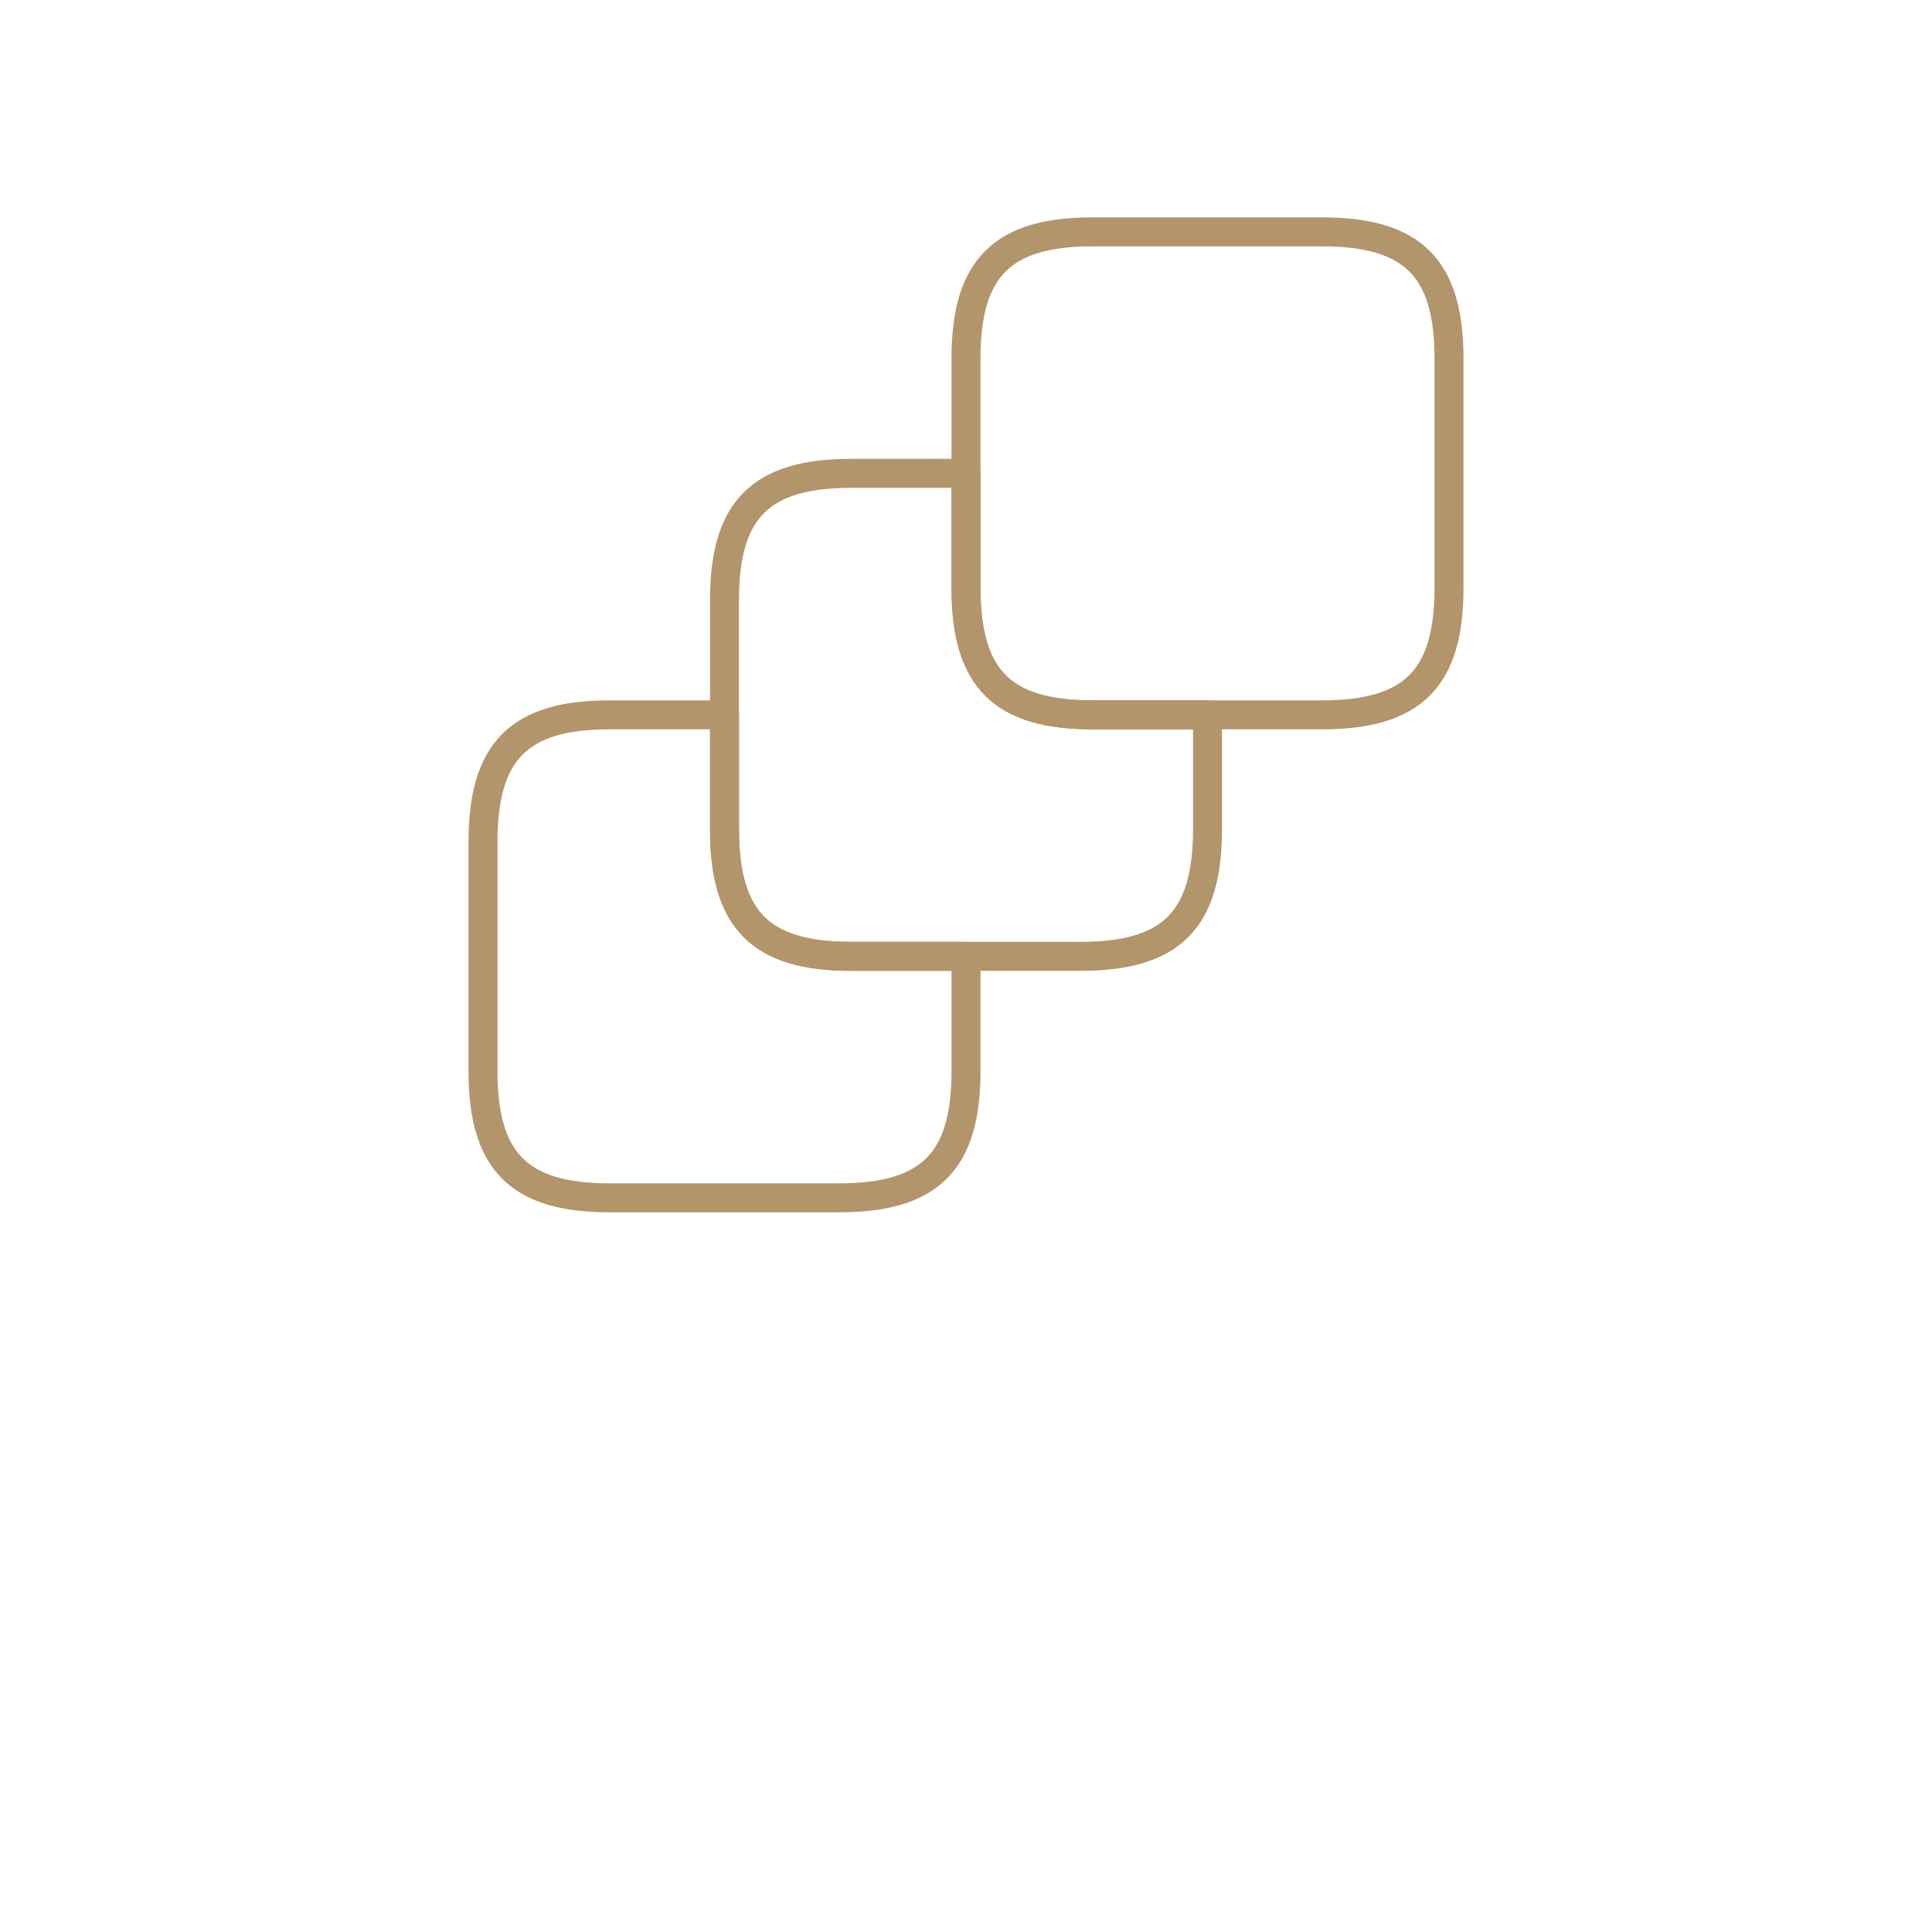 <svg xmlns="http://www.w3.org/2000/svg" width="100" height="100" viewBox="0 0 100 100" fill="none"><mask id="mask0_611_2455" style="mask-type:alpha" maskUnits="userSpaceOnUse" x="0" y="0" width="100" height="100"><rect width="100" height="100" fill="#D9D9D9"></rect></mask><g mask="url(#mask0_611_2455)"><path fill-rule="evenodd" clip-rule="evenodd" d="M50 49.5V55.45C50 60.125 48.125 62 43.425 62H31.55C26.875 62 25 60.125 25 55.45V43.575C25 38.875 26.875 37 31.55 37H37.5V42.925C37.5 47.625 39.375 49.5 44.05 49.5H50Z" stroke="#B3956C" stroke-width="1.5" stroke-linecap="round" stroke-linejoin="round"></path><path fill-rule="evenodd" clip-rule="evenodd" d="M62.5 37V42.925C62.5 47.625 60.625 49.5 55.925 49.5H44.05C39.375 49.5 37.5 47.625 37.5 42.925V31.05C37.5 26.375 39.375 24.5 44.05 24.5H50V30.425C50 35.125 51.875 37 56.55 37H62.5Z" stroke="#B3956C" stroke-width="1.5" stroke-linecap="round" stroke-linejoin="round"></path><path fill-rule="evenodd" clip-rule="evenodd" d="M75 18.55V30.425C75 35.125 73.125 37 68.425 37H56.55C51.875 37 50 35.125 50 30.425V18.55C50 13.875 51.875 12 56.55 12H68.425C73.125 12 75 13.875 75 18.55Z" stroke="#B3956C" stroke-width="1.5" stroke-linecap="round" stroke-linejoin="round"></path></g></svg>